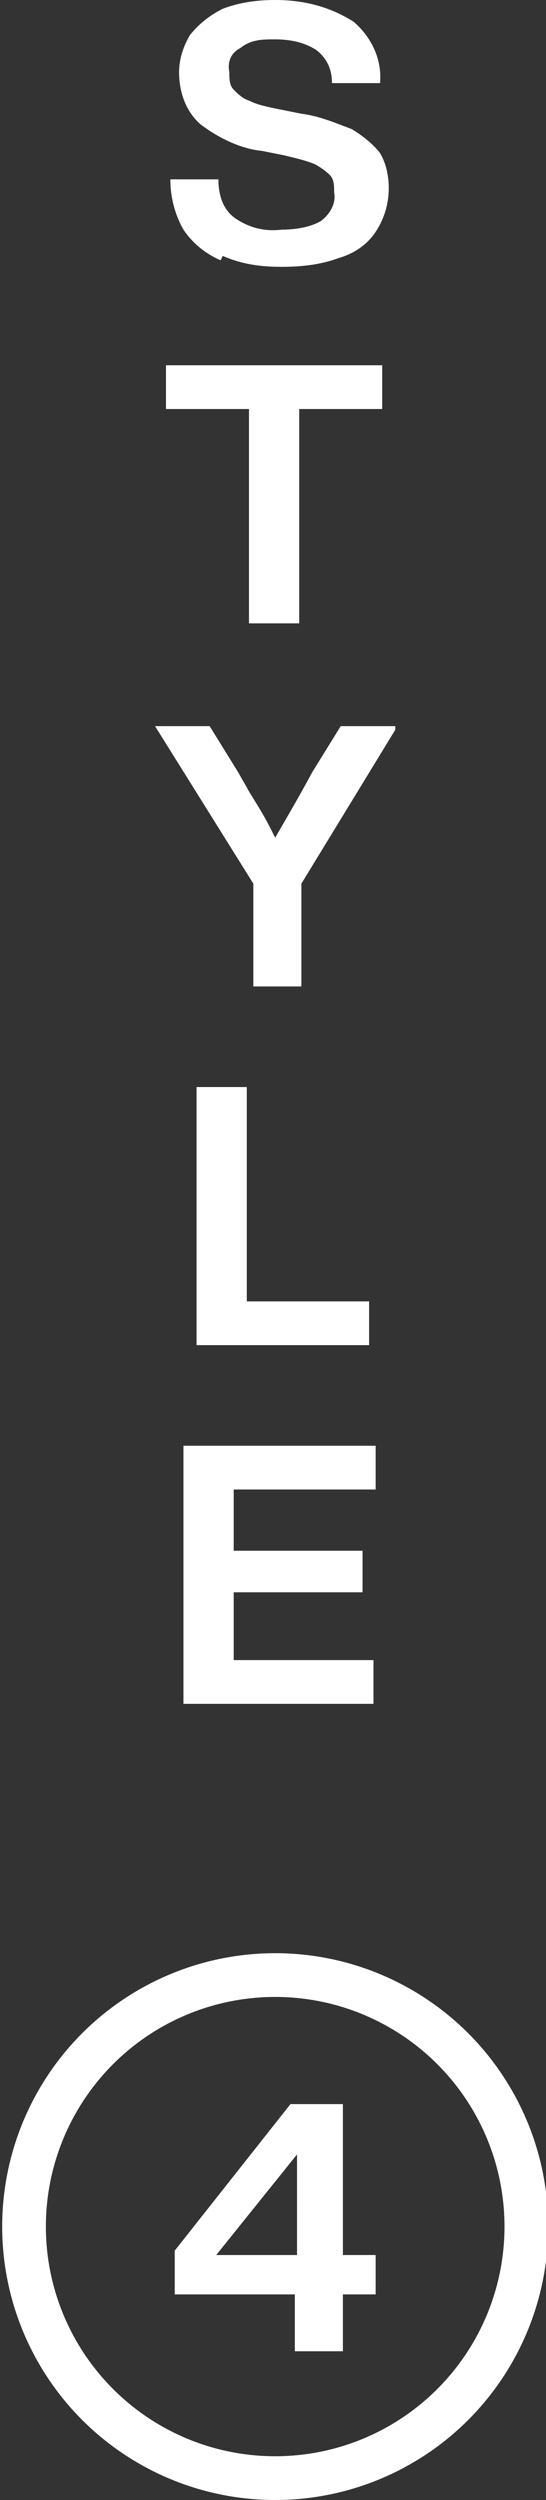 <?xml version="1.0" encoding="UTF-8"?>
<svg id="_レイヤー_1" data-name="レイヤー_1" xmlns="http://www.w3.org/2000/svg" xmlns:xlink="http://www.w3.org/1999/xlink" version="1.1" viewBox="0 0 25 114.3">
  <rect x="0" y="0" width="25" height="114.3" fill="#333333" stroke="none"/>
  <!-- Generator: Adobe Illustrator 29.0.1, SVG Export Plug-In . SVG Version: 2.1.0 Build 192)  -->
  <defs>
    <style>
      .st0, .st1 {
        fill: none;
      }

      .st2 {
        fill: #fff;
      }

      .st1 {
        stroke: #fff;
        stroke-width: 2px;
      }

      .st3 {
        clip-path: url(#clippath);
      }
    </style>
    <clipPath id="clippath">
      <rect class="st0" x="7" width="11.1" height="77.9"/>
    </clipPath>
  </defs>
  <g id="_グループ_2552" data-name="グループ_2552">
    <g class="st3">
      <g id="_グループ_2551" data-name="グループ_2551">
        <path id="_パス_13289" data-name="パス_13289" class="st2" d="M10.1,11.9c-.7-.3-1.3-.8-1.7-1.4-.4-.7-.6-1.5-.6-2.3h2.2c0,.7.2,1.4.8,1.8.6.4,1.3.6,2.1.5.6,0,1.3-.1,1.8-.4.4-.3.7-.8.6-1.3,0-.3,0-.6-.2-.8-.2-.2-.5-.4-.7-.5-.5-.2-1-.3-1.4-.4l-1-.2c-1-.1-2-.6-2.8-1.2-.7-.6-1-1.5-1-2.4,0-.6.2-1.2.5-1.7.4-.5.9-.9,1.5-1.2.8-.3,1.6-.4,2.4-.4,1.3,0,2.5.3,3.6,1,.8.7,1.3,1.7,1.2,2.8h-2.2c0-.6-.2-1.1-.7-1.5-.6-.4-1.3-.5-1.9-.5-.6,0-1.1,0-1.6.4-.4.2-.6.6-.5,1.1,0,.3,0,.6.2.8.2.2.4.4.7.5.4.2.9.3,1.4.4l1,.2c.8.1,1.5.4,2.3.7.5.3,1,.7,1.3,1.1.3.5.4,1.1.4,1.6,0,.7-.2,1.4-.6,2-.4.6-1,1-1.7,1.2-.8.3-1.7.4-2.6.4-.9,0-1.8-.1-2.7-.5"/>
        <path id="_パス_13290" data-name="パス_13290" class="st2" d="M7.7,16.7h9.8v2h-3.8v9.8h-2.3v-9.8h-3.8v-2Z"/>
        <path id="_パス_13291" data-name="パス_13291" class="st2" d="M15.7,33.2h2.5l-4.4,7.2v4.7h-2.2v-4.7l-4.5-7.2h2.5l1.3,2.1.4.7c.1.2.3.5.6,1,.3.5.5.9.7,1.3.4-.7,1-1.7,1.7-3l1.3-2.1Z"/>
        <path id="_パス_13292" data-name="パス_13292" class="st2" d="M11.3,49.7v9.8h5.6v2h-7.9v-11.8h2.2Z"/>
        <path id="_パス_13293" data-name="パス_13293" class="st2" d="M17.2,66.1v2h-6.5v2.8h5.9v1.9h-5.9v3.1h6.4v2h-8.7v-11.8h8.7Z"/>
      </g>
    </g>
  </g>
  <g id="_楕円形_98" data-name="楕円形_98">
    <circle class="st0" cx="12.6" cy="101.8" r="12.5"/>
    <circle class="st1" cx="12.6" cy="101.8" r="11.5"/>
  </g>
  <path id="_パス_13309" data-name="パス_13309" class="st2" d="M15.7,103.1h1.5v1.8h-1.5v2.6h-2.2v-2.6h-5.5v-2l5.3-6.7h2.4v6.9ZM13.6,103.1v-4.6l-3.7,4.6h3.7Z"/>
</svg>